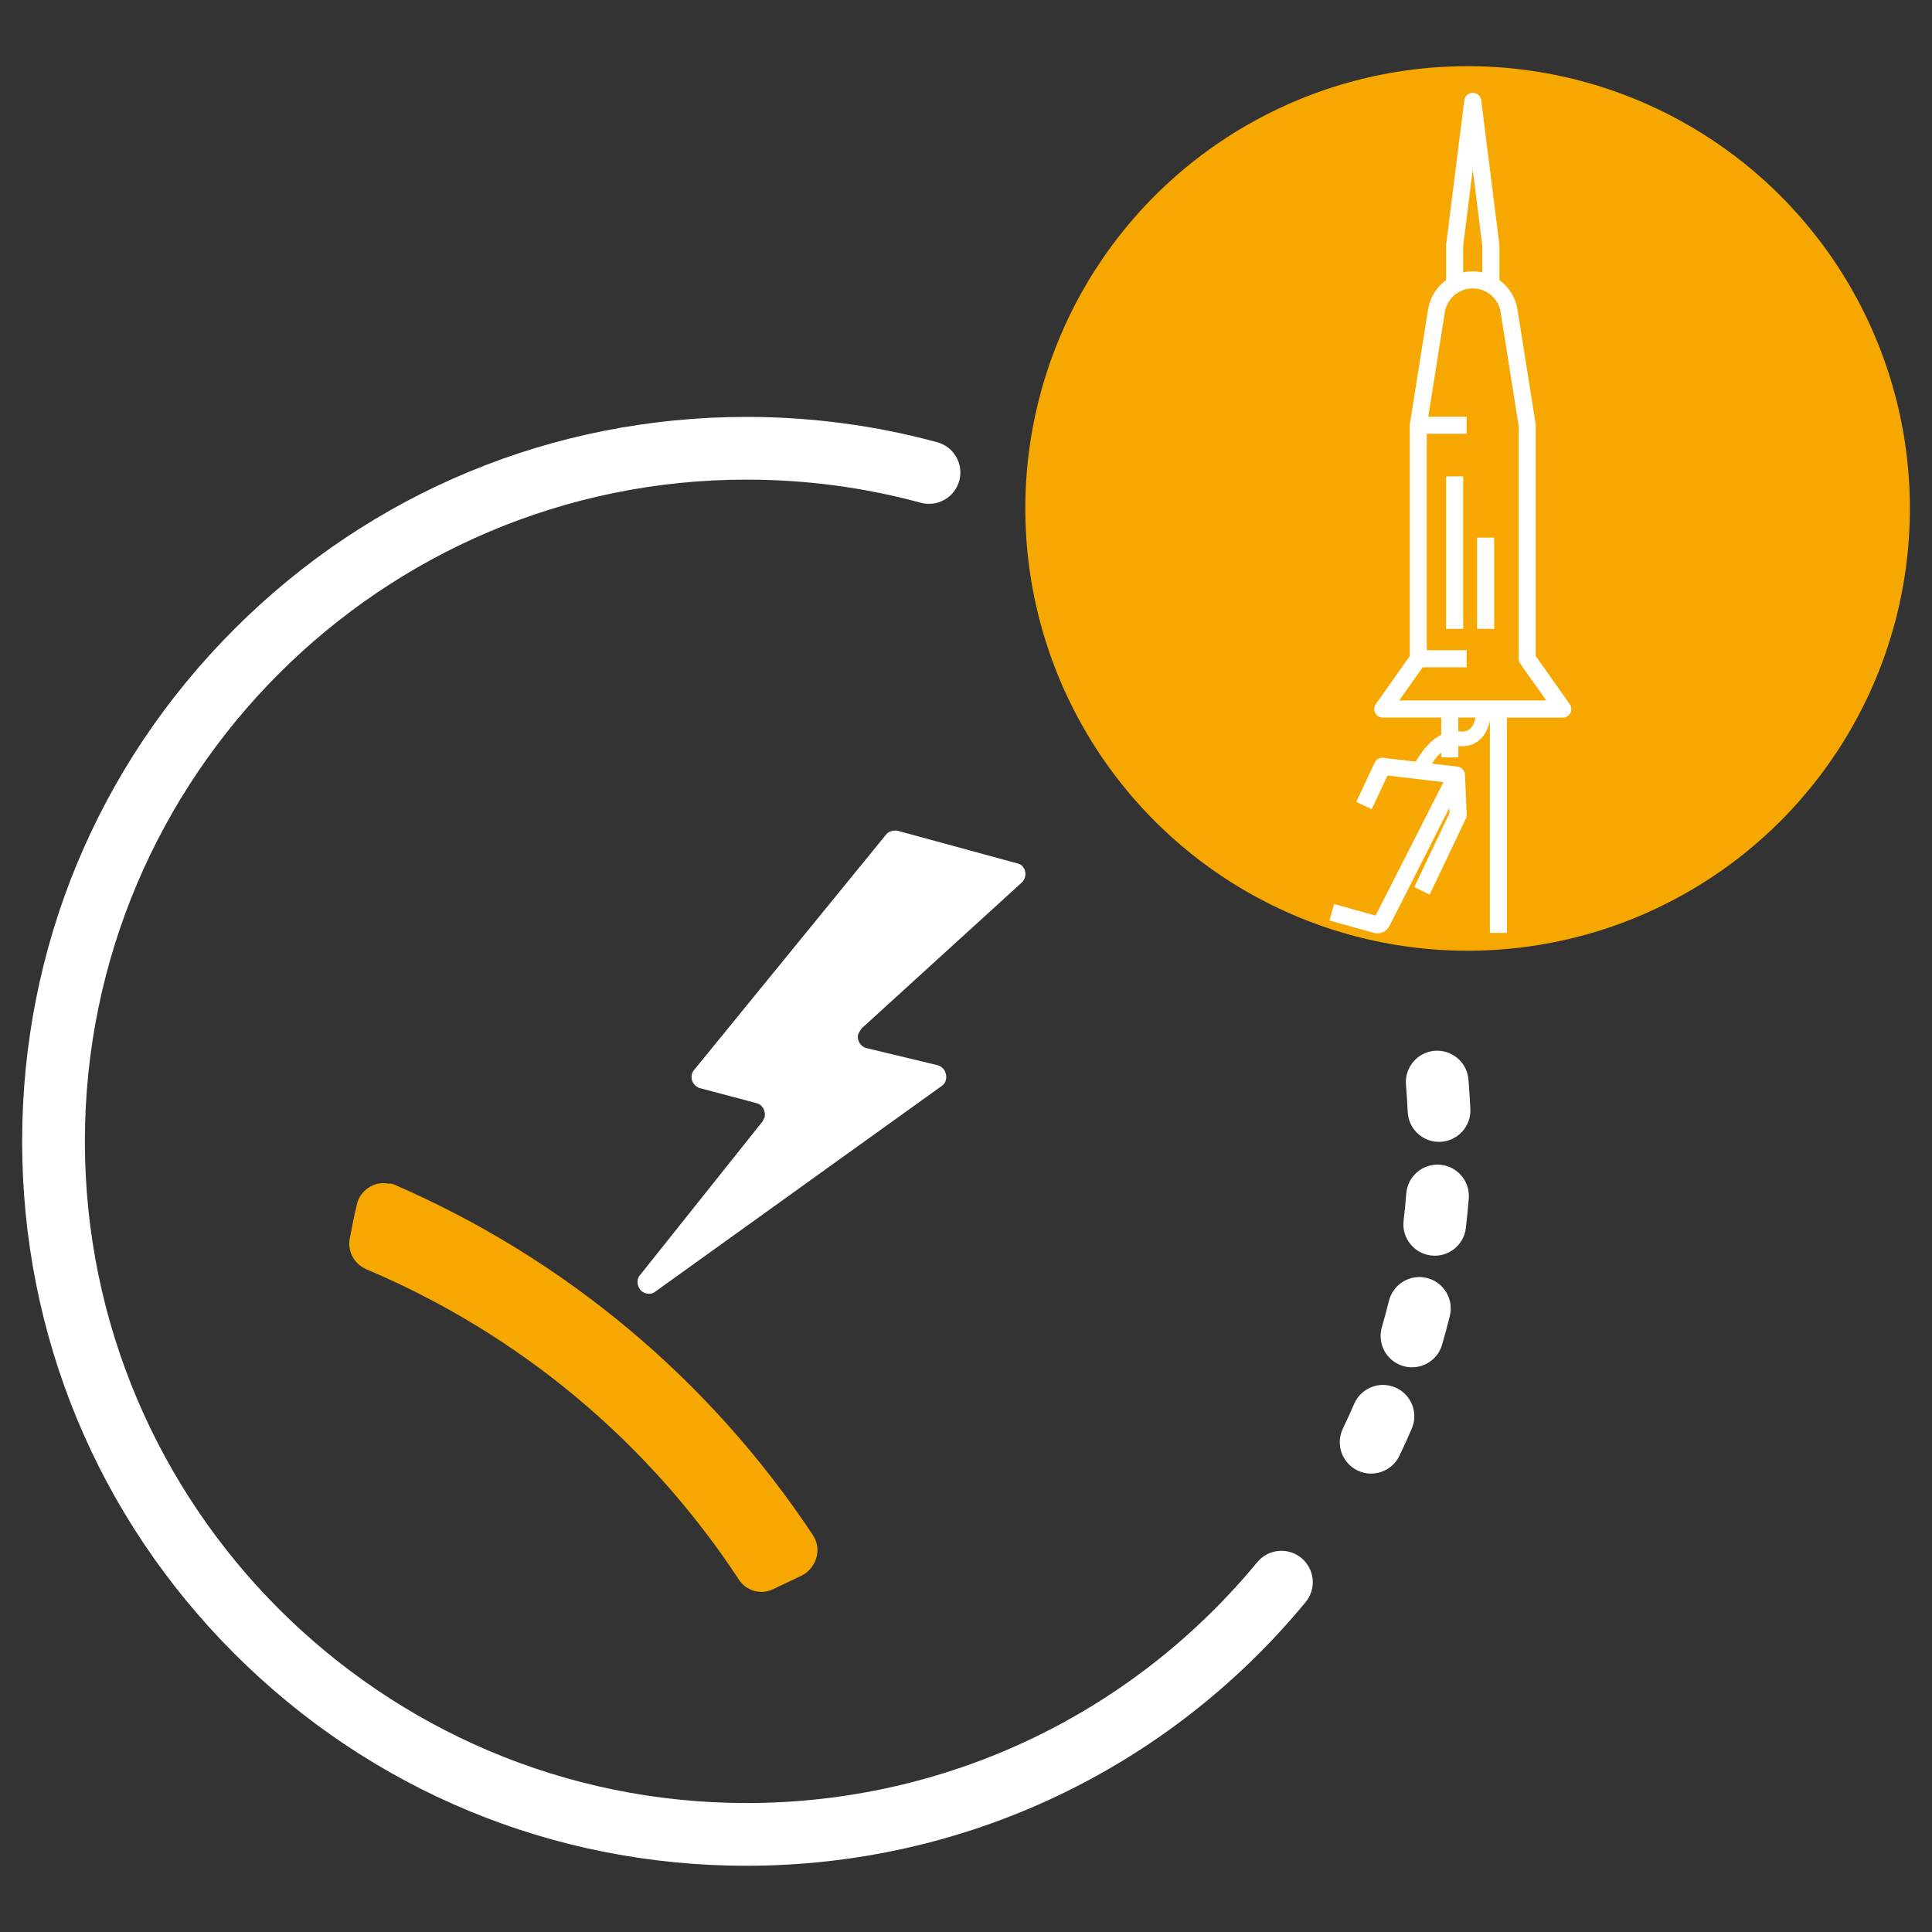 <svg xmlns="http://www.w3.org/2000/svg" id="Capa_1" viewBox="0 0 800 800"><rect x="0" y="0" width="800" height="800" fill="#333333" stroke="none"/><defs><style>.cls-1{fill:#f7a800;}.cls-2{fill:#fff;}</style></defs><path class="cls-2" d="M309.14,772.58c-80.13,0-155.46-31.2-212.12-87.86S9.17,552.74,9.17,472.61s31.2-155.46,87.86-212.12c56.66-56.66,131.99-87.86,212.12-87.86,26.78,0,53.34,3.53,78.94,10.49,6.92,1.88,11,9.02,9.12,15.94-1.89,6.92-9.03,11-15.94,9.12-23.38-6.36-47.64-9.58-72.12-9.58-151.09,0-274,122.91-274,274s122.91,274,274,274c82.07,0,159.14-36.34,211.44-99.72,4.57-5.54,12.75-6.32,18.28-1.75,5.54,4.57,6.32,12.75,1.75,18.28-57.25,69.37-141.62,109.16-231.47,109.16h-.01Z"></path><path class="cls-2" d="M567.74,610.19c-1.89,0-3.81-.41-5.63-1.3-6.46-3.12-9.17-10.88-6.06-17.34,1.63-3.38,3.21-6.82,4.69-10.25,2.84-6.59,10.49-9.61,17.07-6.76,6.59,2.84,9.61,10.49,6.76,17.07-1.62,3.74-3.35,7.52-5.13,11.23-2.24,4.64-6.88,7.34-11.71,7.34h.01Zm16.94-44.02c-1.2,0-2.43-.17-3.65-.52-6.88-2.01-10.84-9.22-8.83-16.1,1.05-3.59,2.03-7.26,2.93-10.88,1.72-6.96,8.76-11.21,15.72-9.49,6.96,1.72,11.21,8.76,9.49,15.72-.98,3.98-2.07,7.98-3.21,11.92-1.65,5.67-6.83,9.35-12.45,9.35Zm9.44-46.21c-.52,0-1.04-.04-1.56-.09-7.12-.85-12.21-7.32-11.36-14.44,.44-3.69,.81-7.47,1.11-11.21,.55-7.15,6.79-12.5,13.95-11.93,7.15,.55,12.49,6.8,11.93,13.95-.32,4.1-.73,8.24-1.22,12.29-.79,6.6-6.4,11.44-12.88,11.44h.01Zm1.74-47.14c-6.91,0-12.65-5.44-12.96-12.42-.17-3.75-.41-7.54-.72-11.25-.6-7.14,4.7-13.43,11.84-14.03,7.13-.6,13.43,4.7,14.03,11.84,.34,4.06,.61,8.2,.79,12.3,.32,7.16-5.24,13.23-12.39,13.54-.2,0-.39,.01-.58,.01h-.01Z"></path><circle class="cls-1" cx="607.7" cy="210.54" r="183.14"></circle><path class="cls-1" d="M163.11,490.46c70.72,30.59,130.77,80.82,173.42,145.08,3.65,5.33,1.96,12.35-3.09,16-.56,.28-.84,.56-1.4,.84l-11.79,5.61c-5.05,2.53-11.22,.84-14.31-3.93-37.6-57.25-91.2-101.87-154.34-128.52-5.05-2.24-7.86-7.58-6.73-12.91,.84-4.21,1.68-8.98,2.81-13.47,1.12-6.17,7.3-10.38,13.47-8.98,.28-.28,1.12,0,1.96,.28Z"></path><path class="cls-2" d="M366.84,345.66l-79.42,97.38c-1.68,1.96-1.4,5.05,.84,6.73,.56,.28,1.12,.84,1.68,.84l23.29,6.17c2.53,.56,3.93,3.37,3.37,5.89l-.84,1.68-50.79,63.7c-1.68,1.96-1.12,5.05,.84,6.73,1.68,1.12,3.93,1.4,5.61,0l118.42-85.03c2.24-1.4,2.53-4.49,1.12-6.73-.56-.84-1.68-1.68-2.81-1.96l-29.18-7.02c-2.53-.56-4.21-3.09-3.65-5.61,.28-.84,.84-1.68,1.4-2.53l66.23-60.33c1.96-1.68,2.24-4.77,.56-6.73-.56-.84-1.4-1.12-2.53-1.4l-49.39-13.47c-1.68-.28-3.65,.28-4.77,1.68Z"></path><g><g><path class="cls-2" d="M649.18,292.13l-14.25-20.15v-95.87c0-.13-.01-.26-.03-.4l-7.59-47.79c-.88-4.79-3.63-8.83-7.42-11.43v-14.81c0-.1,0-.21-.02-.31l-7.51-59.72c-.16-1.27-1.24-2.22-2.52-2.22s-2.35,.95-2.52,2.22l-7.51,59.72c-.01,.1-.02,.21-.02,.31v14.82c-3.78,2.61-6.54,6.66-7.43,11.48l-7.58,47.73c-.02,.13-.03,.26-.03,.4v95.87l-14.25,20.15c-.55,.77-.62,1.79-.18,2.63s1.31,1.37,2.25,1.37h25.19v8.77c-5.35,2.4-9.12,8.14-10.99,11.56l-14.06-1.66c-1.09-.12-2.13,.46-2.6,1.44l-7.2,15.34,4.6,2.15,6.42-13.68,25.3,2.99-27.8,54.69h-.02l-1.32,2.58-17.01-4.75-1.36,4.89,17.38,4.85c.41,.11,.82,.17,1.23,.17,1.69,0,3.3-.94,4.1-2.51l.5-.96h.02l26.01-51.28,.26,6.18-14.25,29.93,4.55,2.25,14.54-30.52c.19-.39,.28-.81,.26-1.24l-.71-16.5h0c-.02-.39-.11-.76-.3-1.11-.4-.72-1.12-1.21-1.93-1.3l-12.19-1.44c1.5-2.48,3.77-5.58,6.59-7.46v3.09h5.07v-4.77c.26,0,.52,.02,.78,.05,3.44,.39,6.3-.41,8.49-2.36,3.29-2.93,3.96-7.6,4.09-9.4h1.71v89.13h5.07v-89.13h24.11c.94,0,1.82-.53,2.25-1.37,.44-.84,.37-1.86-.18-2.63h-.01Zm-44.31-190.31l4.97-39.55,4.97,39.55v12.26c-1.58-.47-3.26-.72-4.97-.72s-3.39,.25-4.97,.72v-12.26Zm4.54,200.68c-1.32,1.17-3.05,1.6-5.33,1.35-.42-.05-.83-.06-1.24-.07v-7.67h9.29c-.14,1.43-.68,4.57-2.73,6.38h0Zm-31.92-11.45l11.12-15.74h17.71v-5.07h-16.49v-91.6h16.49v-5.07h-16.05l7.1-44.74c1.11-6.02,6.35-10.39,12.48-10.39s11.37,4.37,12.47,10.33l7.55,47.54v96.47c0,.53,.16,1.04,.47,1.46l11.88,16.81h-64.73Z"></path><path class="cls-2" d="M570.34,386.48c-.49,0-.99-.07-1.49-.21l-18.35-5.12,1.9-6.82,17.18,4.8,1.24-2.39,26.88-52.87-23.16-2.74-6.54,13.93-6.41-3,7.63-16.25c.65-1.37,2.1-2.19,3.61-2.01l13.4,1.59c1.89-3.33,5.5-8.58,10.54-11.12v-7.14h-24.18c-1.33,0-2.53-.73-3.14-1.91-.61-1.18-.51-2.59,.25-3.67l14.06-19.89v-95.55c0-.18,.01-.37,.04-.55l7.58-47.73c.88-4.8,3.5-8.98,7.42-11.84v-14.31c0-.13,.01-.28,.02-.41l7.51-59.74c.23-1.77,1.74-3.1,3.51-3.1s3.28,1.33,3.51,3.1l7.51,59.72c.02,.09,.03,.27,.03,.44v14.3c3.9,2.84,6.52,7,7.4,11.76l7.59,47.82c.03,.19,.04,.37,.04,.55v95.55l14.07,19.9c.77,1.08,.87,2.49,.26,3.67-.61,1.18-1.82,1.91-3.14,1.91h-23.11v89.13h-7.07v-87.94c-.45,2.36-1.53,5.62-4.14,7.95-2.34,2.09-5.35,2.97-8.94,2.65v4.69h-7.07v-2.05c-1.54,1.37-2.86,3.07-3.89,4.61l10.6,1.25c1.13,.13,2.13,.8,2.69,1.81,.25,.45,.4,.97,.43,1.54l.71,16.51c.03,.59-.1,1.19-.37,1.73l-14.97,31.42-6.34-3.14,14.56-30.6-.09-2.11-24.56,48.42h-.03l-.22,.42c-.96,1.88-2.88,3.05-4.99,3.05Zm-17.38-6.72l16.42,4.58c1.77,.49,3.41-.34,4.17-1.83l.79-1.51,27.46-54.14,.44,10.25-13.93,29.27,2.75,1.36,14.1-29.61c.12-.25,.18-.51,.17-.76l-.71-16.5c-.01-.25-.07-.47-.18-.66-.24-.44-.68-.74-1.17-.79l-13.74-1.62,.81-1.33c1.48-2.43,3.87-5.76,6.89-7.77l1.56-1.04v3.96h3.07v-4.77h1c.3,0,.59,.02,.9,.06,3.15,.35,5.75-.36,7.71-2.12,3.01-2.69,3.63-7,3.76-8.72l.07-.93h3.64v89.13h3.07v-89.13h25.11c.58,0,1.1-.32,1.37-.83,.25-.49,.22-1.08-.08-1.54l-.05-.06-14.43-20.41v-96.19c0-.08,0-.17-.02-.25l-7.59-47.78c-.81-4.39-3.3-8.22-7-10.76l-.43-.3v-15.34s0-.09,0-.13l-7.52-59.78c-.1-.77-.75-1.35-1.52-1.35s-1.43,.58-1.52,1.35l-7.51,59.71s-.01,.12-.01,.19v15.35l-.43,.3c-3.71,2.56-6.2,6.4-7.01,10.83l-7.58,47.71c-.01,.08-.02,.16-.02,.24v96.19l-14.43,20.41c-.33,.47-.38,1.08-.11,1.59,.26,.51,.79,.83,1.36,.83h26.18v10.41l-.59,.27c-5.13,2.31-8.79,7.96-10.52,11.12l-.32,.59-14.73-1.74c-.67-.07-1.29,.28-1.58,.88l-6.78,14.43,2.79,1.3,6.3-13.43,27.44,3.25-30.17,59.28-16.83-4.7-.82,2.96Zm52.31-74.83c-.42,0-.85-.03-1.31-.08-.39-.05-.77-.06-1.15-.06l-.97-.02v-9.65h11.39l-.11,1.1c-.17,1.68-.74,4.7-2.72,6.71v.02l-.34,.31c-1.26,1.12-2.84,1.67-4.79,1.67Zm-1.44-2.1c.12,0,.24,.02,.36,.04,1.88,.21,3.26-.09,4.34-.94l.2-.18c1.38-1.22,1.98-3.23,2.24-4.63h-7.14v5.71Zm40.3-10.78h-68.58l1.1-1.58,11.42-16.16h17.22v-3.07h-16.49v-93.6h16.49v-3.07h-16.22l7.29-45.9c1.2-6.52,6.86-11.23,13.47-11.23s12.27,4.69,13.45,11.15l7.57,47.72v96.47c0,.32,.1,.62,.28,.88l13,18.4Zm-64.73-2h60.87l-10.77-15.24c-.42-.59-.65-1.3-.65-2.04v-96.39l-7.54-47.46c-1.01-5.49-5.84-9.49-11.48-9.49s-10.48,4.03-11.5,9.57l-6.92,43.56h15.88v7.07h-16.49v89.6h16.49v7.07h-18.19l-9.71,13.74Zm24.46-174.63v-13.72l5.97-47.45,5.97,47.57v13.6l-1.28-.38c-3.06-.9-6.32-.9-9.38,0l-1.28,.38Zm5.97-3.06c1.33,0,2.67,.15,3.97,.43v-10.91l-3.97-31.6-3.97,31.6v10.91c1.31-.29,2.64-.43,3.97-.43Z"></path></g><g><rect class="cls-2" x="599.8" y="198.27" width="5.07" height="61.13"></rect><path class="cls-2" d="M605.87,260.4h-7.07v-63.13h7.07v63.13Zm-5.07-2h3.07v-59.13h-3.07v59.13Z"></path></g><g><rect class="cls-2" x="612.62" y="223.62" width="5.07" height="35.78"></rect><path class="cls-2" d="M618.7,260.4h-7.07v-37.78h7.07v37.78Zm-5.07-2h3.07v-33.78h-3.07v33.78Z"></path></g></g></svg>